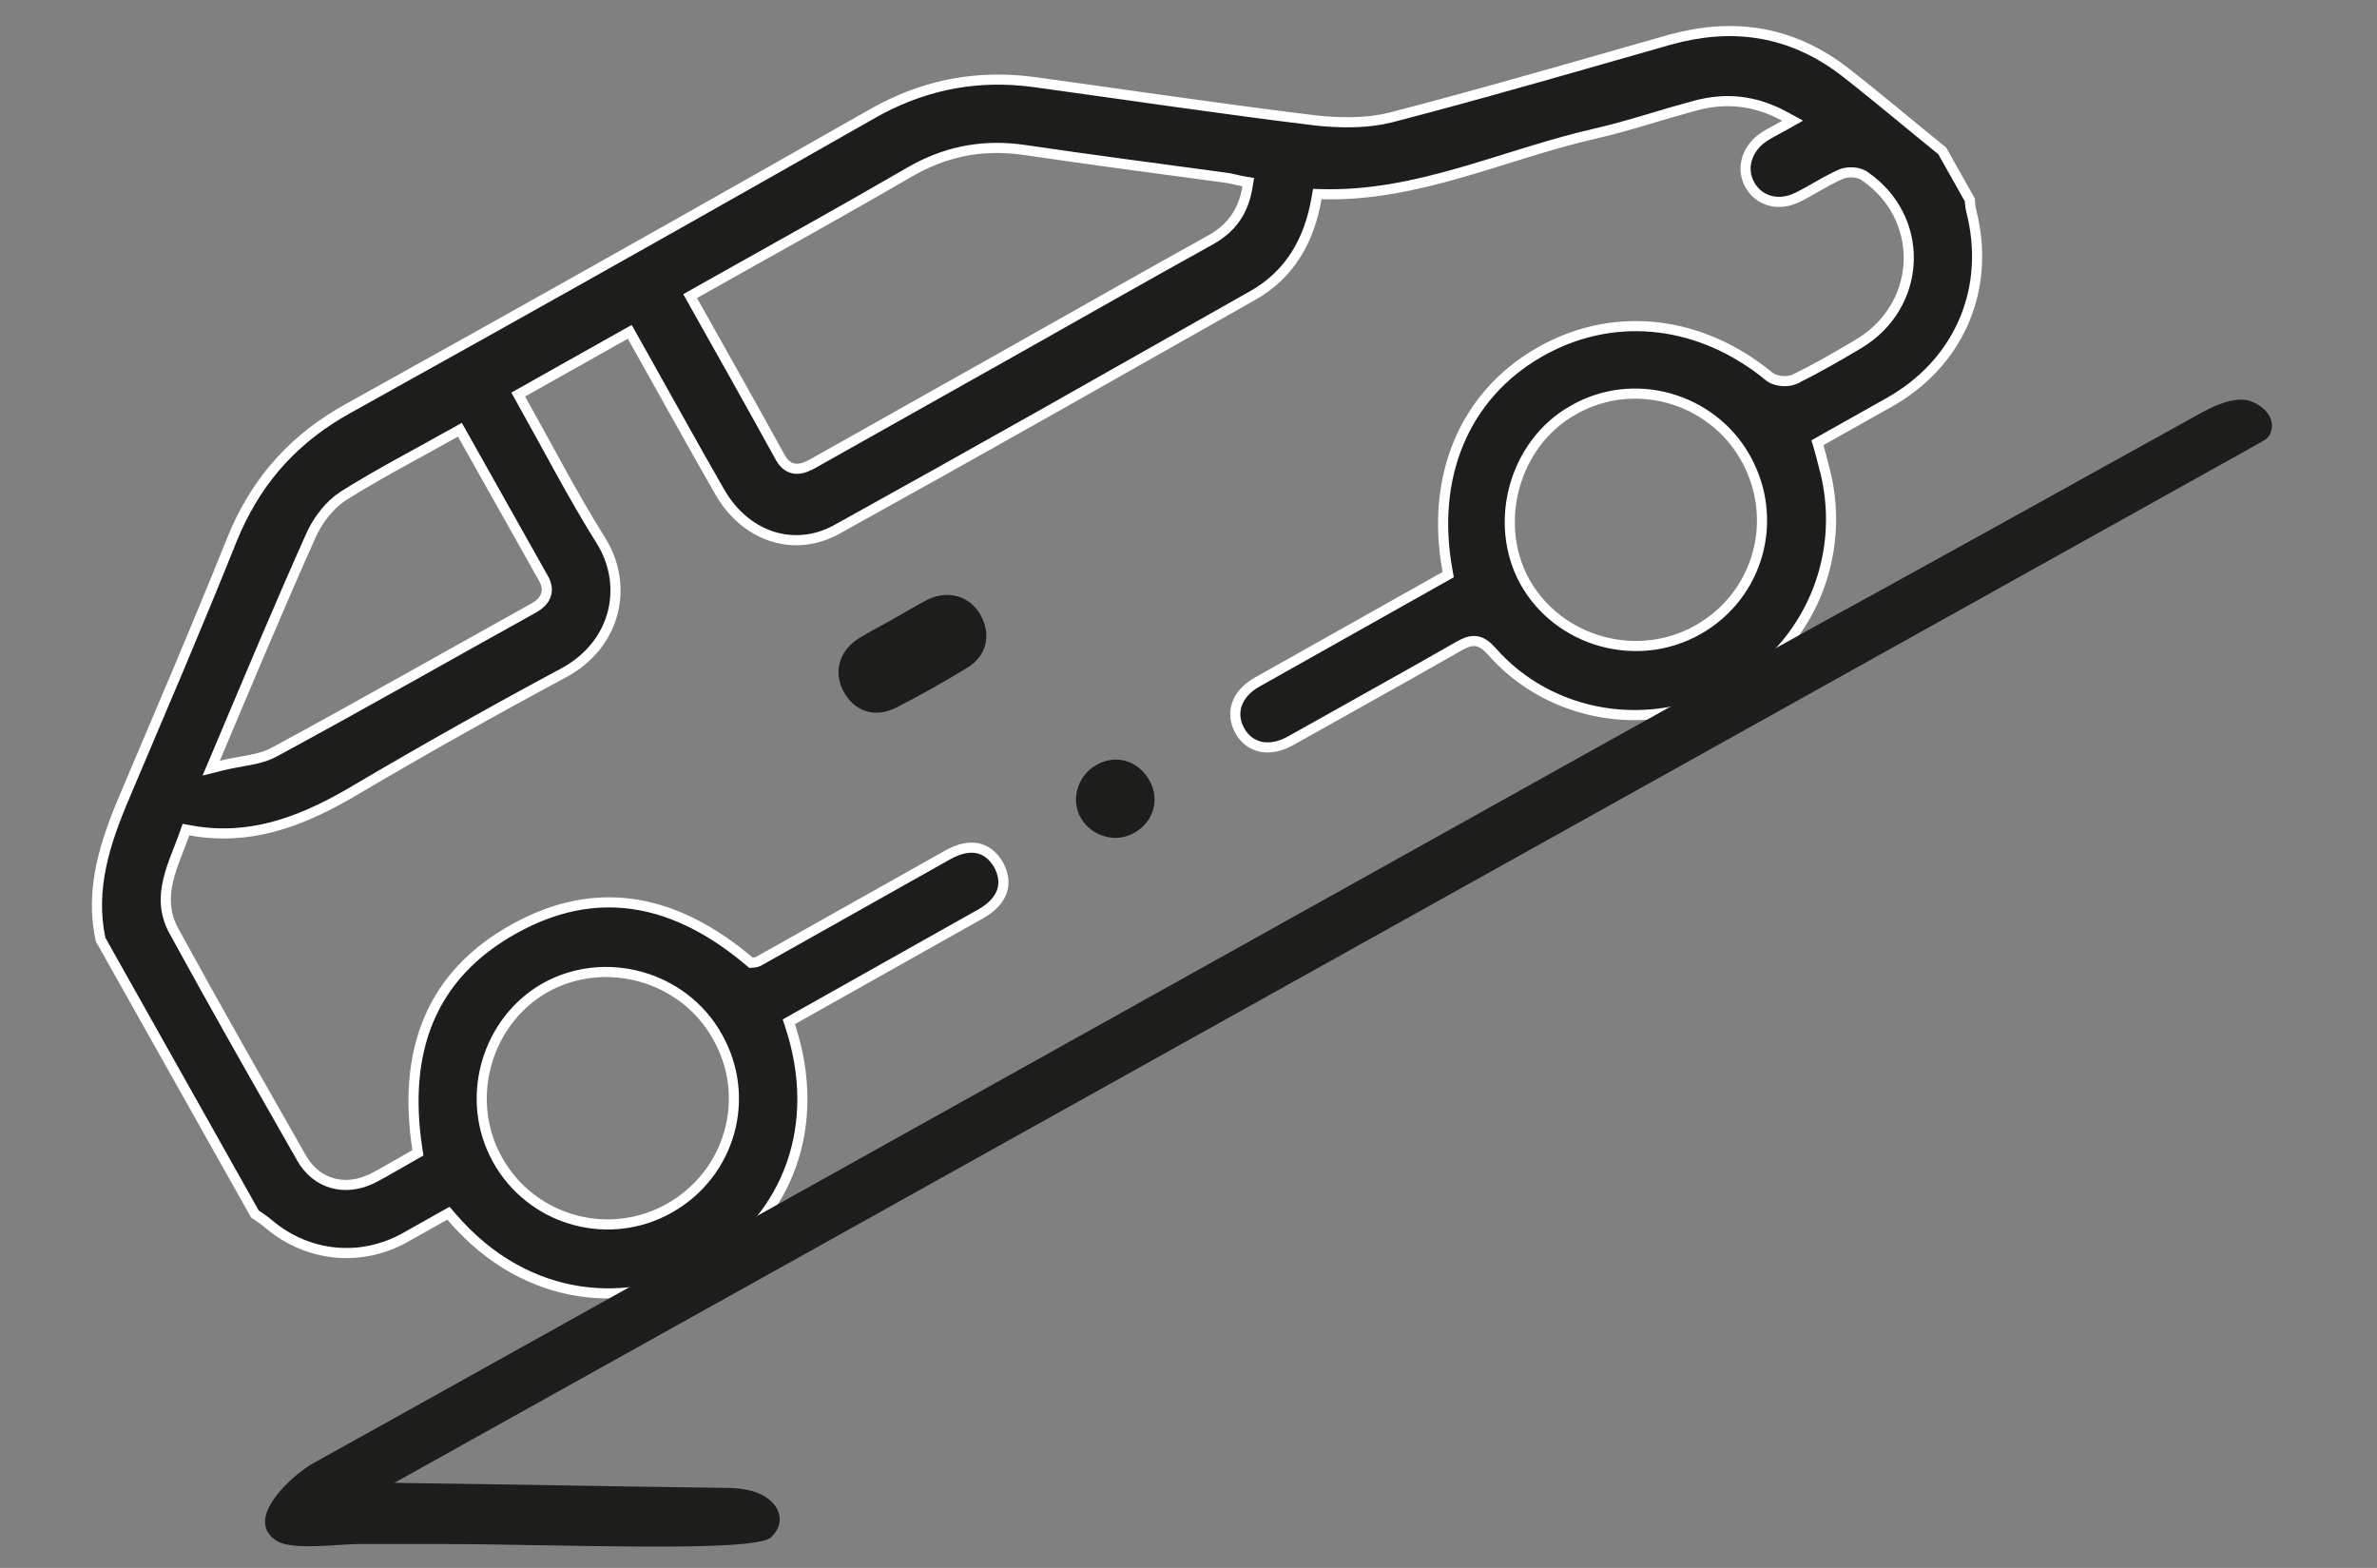 <svg width="94" height="62" viewBox="0 0 94 62" fill="none" xmlns="http://www.w3.org/2000/svg">
<rect x="0" y="0" width="94" height="62" fill="#808080" stroke="none"/>
<path d="M34.456 4.519L34.455 4.52C29.294 7.457 24.133 10.369 18.954 13.263L13.77 16.152L13.769 16.152C11.726 17.279 10.28 18.845 9.341 20.94L9.16 21.367C8.481 23.062 7.78 24.752 7.071 26.437L4.933 31.48L4.933 31.481C4.144 33.333 3.551 35.16 3.976 37.148L10.081 48.005C10.252 48.126 10.472 48.262 10.661 48.431C12.195 49.705 14.258 49.905 15.993 48.952L17.734 47.973L17.841 48.098C20.929 51.717 25.045 51.663 27.664 50.243L27.913 50.102C31.191 48.143 32.538 44.464 31.245 40.56L31.194 40.404L38.777 36.14C39.242 35.878 39.513 35.565 39.623 35.241C39.731 34.922 39.693 34.562 39.48 34.182C39.262 33.813 38.978 33.606 38.656 33.541C38.33 33.476 37.933 33.549 37.485 33.801L30.01 38.004C29.935 38.047 29.834 38.062 29.775 38.065L29.697 38.069L29.636 38.017C28.211 36.811 26.727 36.03 25.191 35.774C23.753 35.534 22.254 35.752 20.694 36.537L20.381 36.701C18.663 37.644 17.555 38.882 16.944 40.349C16.332 41.819 16.212 43.536 16.506 45.449L16.527 45.586L16.406 45.654C15.994 45.886 15.578 46.134 15.155 46.368L14.729 46.597L14.725 46.599C14.197 46.858 13.646 46.924 13.146 46.784C12.645 46.644 12.212 46.301 11.916 45.775C10.645 43.545 9.368 41.304 8.115 39.056L6.872 36.805L6.871 36.804C6.497 36.115 6.501 35.452 6.65 34.814C6.724 34.498 6.834 34.185 6.95 33.879C7.068 33.569 7.19 33.273 7.299 32.965L7.355 32.805L7.524 32.835C9.805 33.254 11.779 32.541 13.727 31.431L14.117 31.203L14.117 31.202C16.803 29.621 19.536 28.084 22.282 26.611L22.478 26.5C24.387 25.344 24.79 23.196 23.864 21.545L23.767 21.381C22.634 19.575 21.647 17.654 20.591 15.777L20.493 15.602L24.904 13.122L25.396 13.997C26.162 15.36 26.922 16.736 27.693 18.1L28.467 19.458C29.448 21.164 31.274 21.826 32.931 21.018L33.091 20.935C35.84 19.413 38.583 17.877 41.322 16.334L49.531 11.69L49.532 11.69C51.012 10.857 51.776 9.504 52.063 7.844L52.093 7.673L52.266 7.678C54.158 7.732 55.953 7.343 57.733 6.833C59.282 6.39 60.839 5.848 62.416 5.444L63.093 5.28C63.757 5.129 64.419 4.939 65.085 4.742C65.418 4.643 65.751 4.542 66.086 4.444L67.094 4.163C68.234 3.867 69.371 3.948 70.574 4.6L70.892 4.773L70.577 4.951C70.307 5.103 70.116 5.197 69.946 5.296L69.781 5.397L69.779 5.398C69.117 5.831 68.875 6.546 69.128 7.162L69.185 7.283C69.504 7.885 70.2 8.148 70.921 7.874L71.065 7.812C71.346 7.677 71.62 7.518 71.904 7.355C72.115 7.234 72.331 7.112 72.554 7.002L72.781 6.896C72.931 6.827 73.12 6.805 73.291 6.818C73.455 6.83 73.638 6.879 73.773 6.987L73.774 6.987C76.085 8.607 76.025 11.844 73.766 13.424L73.541 13.572L73.539 13.574C72.706 14.066 71.846 14.573 70.962 14.998L70.962 14.999L70.957 15.001C70.809 15.067 70.618 15.081 70.452 15.064C70.329 15.052 70.192 15.02 70.077 14.961L69.97 14.892L69.969 14.891C67.296 12.692 63.971 12.288 61.127 13.791L60.853 13.943C57.919 15.638 56.556 18.838 57.245 22.581L57.27 22.722L49.707 26.975C49.284 27.213 49.022 27.529 48.912 27.859C48.802 28.188 48.836 28.55 49.032 28.9C49.227 29.247 49.52 29.456 49.859 29.527C50.201 29.599 50.61 29.533 51.034 29.294C52.707 28.354 54.373 27.43 56.037 26.491L57.7 25.546L57.701 25.545C57.908 25.429 58.119 25.33 58.345 25.35C58.521 25.366 58.676 25.45 58.828 25.586L58.98 25.739L58.981 25.741C61.312 28.411 65.292 29.058 68.465 27.274C71.503 25.566 73.002 22.084 72.194 18.703L72.109 18.377L72.107 18.369L72.019 18.026C71.988 17.909 71.955 17.787 71.917 17.657L71.872 17.506L74.707 15.912C77.398 14.398 78.667 11.597 78.019 8.611L77.95 8.321L77.949 8.317L77.925 8.194C77.909 8.093 77.904 7.996 77.899 7.907L76.807 5.966C75.515 4.924 74.262 3.859 72.969 2.851C71.014 1.335 68.849 0.911 66.479 1.457L66.002 1.58C62.793 2.495 59.588 3.425 56.374 4.283L54.996 4.645L54.994 4.646C54.167 4.854 53.258 4.866 52.398 4.798L52.032 4.764L52.029 4.763C48.294 4.308 44.571 3.751 40.858 3.24C38.721 2.961 36.738 3.312 34.835 4.311L34.456 4.519ZM21.547 39.064C23.925 37.727 27.022 38.594 28.36 40.971C29.747 43.395 28.883 46.419 26.469 47.776C24.13 49.092 21.192 48.316 19.793 46.061L19.663 45.838C18.396 43.543 19.163 40.592 21.331 39.195L21.545 39.065L21.547 39.064ZM18.012 17.091L18.187 16.993L21.499 22.883C21.632 23.12 21.662 23.354 21.574 23.57C21.511 23.724 21.395 23.846 21.258 23.945L21.115 24.037L21.114 24.038C17.692 25.938 14.284 27.878 10.856 29.734L10.857 29.733C10.558 29.9 10.223 29.986 9.874 30.054C9.515 30.124 9.149 30.176 8.74 30.278L8.351 30.375L8.508 30.007C9.815 26.907 11.006 24.06 12.264 21.246L12.263 21.246C12.498 20.704 12.882 20.148 13.361 19.765L13.574 19.612L13.576 19.61C14.961 18.737 16.458 17.965 18.012 17.091ZM60.303 23.009C59.016 20.676 59.879 17.532 62.204 16.224C64.582 14.84 67.68 15.71 69.026 18.105C70.394 20.537 69.55 23.551 67.135 24.909C64.739 26.256 61.642 25.389 60.304 23.01L60.303 23.009ZM30.857 18.091C29.734 16.051 28.582 14.003 27.389 11.882L27.292 11.709L28.239 11.176C30.181 10.084 32.116 9.009 34.045 7.911L35.971 6.804C37.33 6.017 38.718 5.728 40.24 5.895L40.546 5.935C41.861 6.129 43.175 6.312 44.487 6.49L48.408 7.018C48.547 7.032 48.679 7.061 48.803 7.09C48.929 7.119 49.044 7.148 49.166 7.168L49.364 7.201L49.331 7.398C49.182 8.31 48.752 8.942 48.033 9.392L47.886 9.479L47.885 9.48C45.27 10.927 42.676 12.409 40.069 13.875L32.181 18.311C31.985 18.421 31.751 18.538 31.515 18.537C31.39 18.537 31.265 18.504 31.149 18.426C31.035 18.35 30.939 18.237 30.858 18.092L30.857 18.091Z" fill="#1D1D1B" stroke="white" stroke-width="0.4"/>
<path d="M35.284 24.499C34.835 24.752 34.375 24.986 33.936 25.257C33.176 25.756 32.958 26.588 33.354 27.334C33.781 28.135 34.597 28.409 35.444 27.98C36.399 27.491 37.351 26.955 38.265 26.394C39.054 25.903 39.197 25.066 38.773 24.311C38.359 23.574 37.507 23.32 36.703 23.701C36.208 23.956 35.751 24.236 35.284 24.499Z" fill="#1D1D1B"/>
<path d="M45.458 30.864C45.014 30.073 44.133 29.811 43.361 30.246C42.606 30.67 42.321 31.635 42.753 32.362C43.175 33.07 44.112 33.348 44.83 32.944C45.613 32.527 45.883 31.619 45.458 30.864Z" fill="#1D1D1B"/>
<path d="M88.897 15.827C88.982 15.855 89.038 15.883 89.123 15.911C89.629 16.139 90.018 16.633 89.769 17.166C89.709 17.293 89.594 17.384 89.471 17.453L15.596 58.635C19.88 58.691 24.192 58.776 28.475 58.832C29.123 58.832 29.828 58.861 30.363 59.255C30.899 59.65 31.026 60.278 30.491 60.788C29.837 61.413 21.926 61.055 17.502 61.055H14.176C13.444 61.055 11.594 61.312 10.974 60.946C9.537 60.1 11.623 58.269 12.412 57.846C15.54 56.127 68.888 26.339 72.044 24.62C77.032 21.886 81.993 19.124 86.981 16.362C87.573 16.052 88.221 15.714 88.897 15.827Z" fill="#1D1D1B"/>
</svg>
